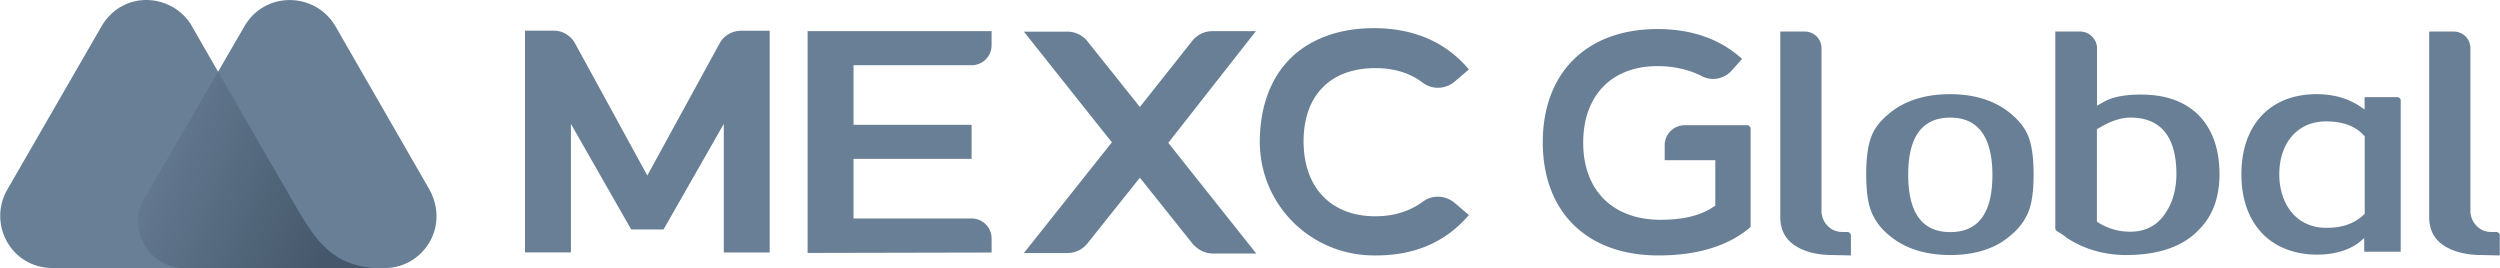 <svg xmlns="http://www.w3.org/2000/svg" width="149" height="16" fill="none"><g clip-path="url(#a)"><path fill="#697F96" d="m25.598 11.302-5.626-9.774c-1.234-2.035-4.238-2.06-5.43.084l-5.9 10.161c-1.103 1.863.262 4.203 2.467 4.203H22.94c2.223 0 3.892-2.4 2.658-4.675Z"/><path fill="#697F96" d="m17.487 12.06-.346-.61c-.322-.56-1.037-1.778-1.037-1.778l-4.762-8.275C10.114-.442 7.194-.597 5.96 1.725L.423 11.32c-1.144 2.018.215 4.64 2.706 4.657h19.769c-3.051.024-4.029-1.558-5.411-3.916Z"/><path fill="url(#b)" d="m17.486 12.06-.345-.61c-.322-.56-1.037-1.778-1.037-1.778l-3.105-5.397-4.38 7.522C7.514 13.66 8.88 16 11.084 16h11.807c-3.07-.024-4.023-1.582-5.405-3.94Z"/><path fill="#697F96" d="M147.897 15.2c-.935 0-1.668-.203-2.229-.555-.584-.382-.888-.938-.888-1.702V1.881h1.466c.531 0 .99.43.99.99v9.744c0 .024 0 .483.381.86.227.226.507.352.888.352h.28c.102 0 .203.101.203.203v1.194l-1.091-.024Zm-31.659 0c-1.52 0-2.76-.406-3.695-1.218a3.463 3.463 0 0 1-1.013-1.367c-.203-.508-.304-1.242-.304-2.233 0-.961.101-1.725.304-2.233.178-.483.506-.913.989-1.32.936-.811 2.181-1.217 3.695-1.217 1.52 0 2.76.406 3.695 1.218.483.406.811.86.99 1.32.202.53.304 1.27.304 2.232 0 .991-.102 1.726-.304 2.233a3.433 3.433 0 0 1-1.014 1.367c-.888.812-2.127 1.218-3.647 1.218Zm0-8.191c-1.669 0-2.509 1.14-2.509 3.397 0 2.287.834 3.427 2.509 3.427 1.675 0 2.509-1.14 2.509-3.397 0-2.287-.864-3.427-2.509-3.427Zm10.49 8.191c-1.317 0-2.533-.352-3.57-1.039-.102-.101-.304-.227-.561-.382a.22.22 0 0 1-.101-.179V1.88h1.496c.53 0 .989.46.989.992v3.426l.459-.256c.531-.28 1.24-.406 2.152-.406 1.597 0 2.813.483 3.624 1.42.709.837 1.066 1.953 1.066 3.326s-.405 2.49-1.215 3.296c-.948 1.014-2.414 1.522-4.339 1.522Zm.25-8.191c-.56 0-1.192.203-1.901.633l-.102.054V13.2l.102.078a3.538 3.538 0 0 0 1.901.53c.912 0 1.621-.381 2.104-1.14.405-.608.632-1.396.632-2.286 0-2.233-.936-3.373-2.736-3.373Zm11.145 8.167c-2.783 0-4.536-1.827-4.536-4.794 0-2.943 1.723-4.77 4.482-4.77 1.061 0 1.973.28 2.712.812l.149.101v-.734h1.949c.125 0 .203.102.203.203v9.009h-2.176v-.812l-.149.125c-.608.556-1.573.86-2.634.86Zm.507-7.94c-1.747 0-2.784 1.343-2.784 3.146s1.037 3.194 2.784 3.194c.554 0 1.519-.054 2.282-.812l.024-.024V8.125l-.024-.024c-.536-.614-1.323-.865-2.282-.865Zm-90.497 7.839V1.857h10.966v.836c0 .662-.53 1.194-1.192 1.194H50.87v3.552h7.038v2.03H50.87v3.552h7.038c.656 0 1.192.531 1.192 1.194v.836l-10.966.024ZM74.852 1.857H72.27c-.483 0-.912.203-1.216.585l-3.117 3.934-3.117-3.904a1.518 1.518 0 0 0-1.216-.585h-2.58l5.244 6.597-5.245 6.597h2.581c.483 0 .912-.203 1.216-.585l3.117-3.905 3.14 3.934c.305.353.734.585 1.217.585h2.58L69.63 8.513l5.22-6.656ZM39.545 13.678l3.593-6.293v7.66h2.736V1.833h-1.698c-.53 0-1.038.28-1.294.764L38.58 10.46l-4.304-7.87a1.458 1.458 0 0 0-1.293-.764H31.29v13.218h2.736v-7.66l3.594 6.293h1.925Zm42.453 1.546c-3.797.048-6.89-2.943-6.914-6.746 0-2.084.632-3.81 1.824-4.997 1.192-1.17 2.914-1.803 4.964-1.803 2.408 0 4.303.835 5.674 2.46l-.858.734a1.529 1.529 0 0 1-1.901.053c-.763-.585-1.723-.865-2.813-.865-2.682 0-4.28 1.624-4.28 4.364 0 2.764 1.645 4.466 4.28 4.466 1.114 0 2.05-.305 2.813-.86.56-.43 1.34-.406 1.901.054l.858.734c-1.37 1.594-3.194 2.406-5.548 2.406Zm16.842 0c-4.255 0-6.89-2.585-6.89-6.746 0-4.162 2.635-6.747 6.837-6.747 2.026 0 3.725.585 5.042 1.78l-.632.71c-.28.304-.685.483-1.09.483-.227 0-.459-.053-.656-.155-.787-.406-1.699-.609-2.658-.609-2.736 0-4.434 1.75-4.434 4.567 0 2.842 1.77 4.591 4.607 4.591 1.37 0 2.431-.256 3.218-.812l.048-.023V9.546h-3.016v-.89c0-.656.53-1.193 1.192-1.193h3.725c.101 0 .203.101.203.203v5.862c-1.294 1.117-3.141 1.696-5.496 1.696Zm10.383-.024c-.936 0-1.675-.203-2.229-.555-.584-.382-.888-.938-.888-1.702V1.881h1.466a.99.99 0 0 1 .989.99v9.744c0 .024 0 .483.382.86.226.226.507.352.888.352h.28c.101 0 .203.101.203.203v1.194l-1.091-.024Z"/></g><defs><linearGradient id="b" x1="7.329" x2="20.15" y1="8.395" y2="13.42" gradientUnits="userSpaceOnUse"><stop stop-color="#697F96"/><stop offset="1" stop-color="#45586B"/></linearGradient><clipPath id="a"><path fill="#fff" d="M0 0h149v16H0z"/></clipPath></defs></svg>